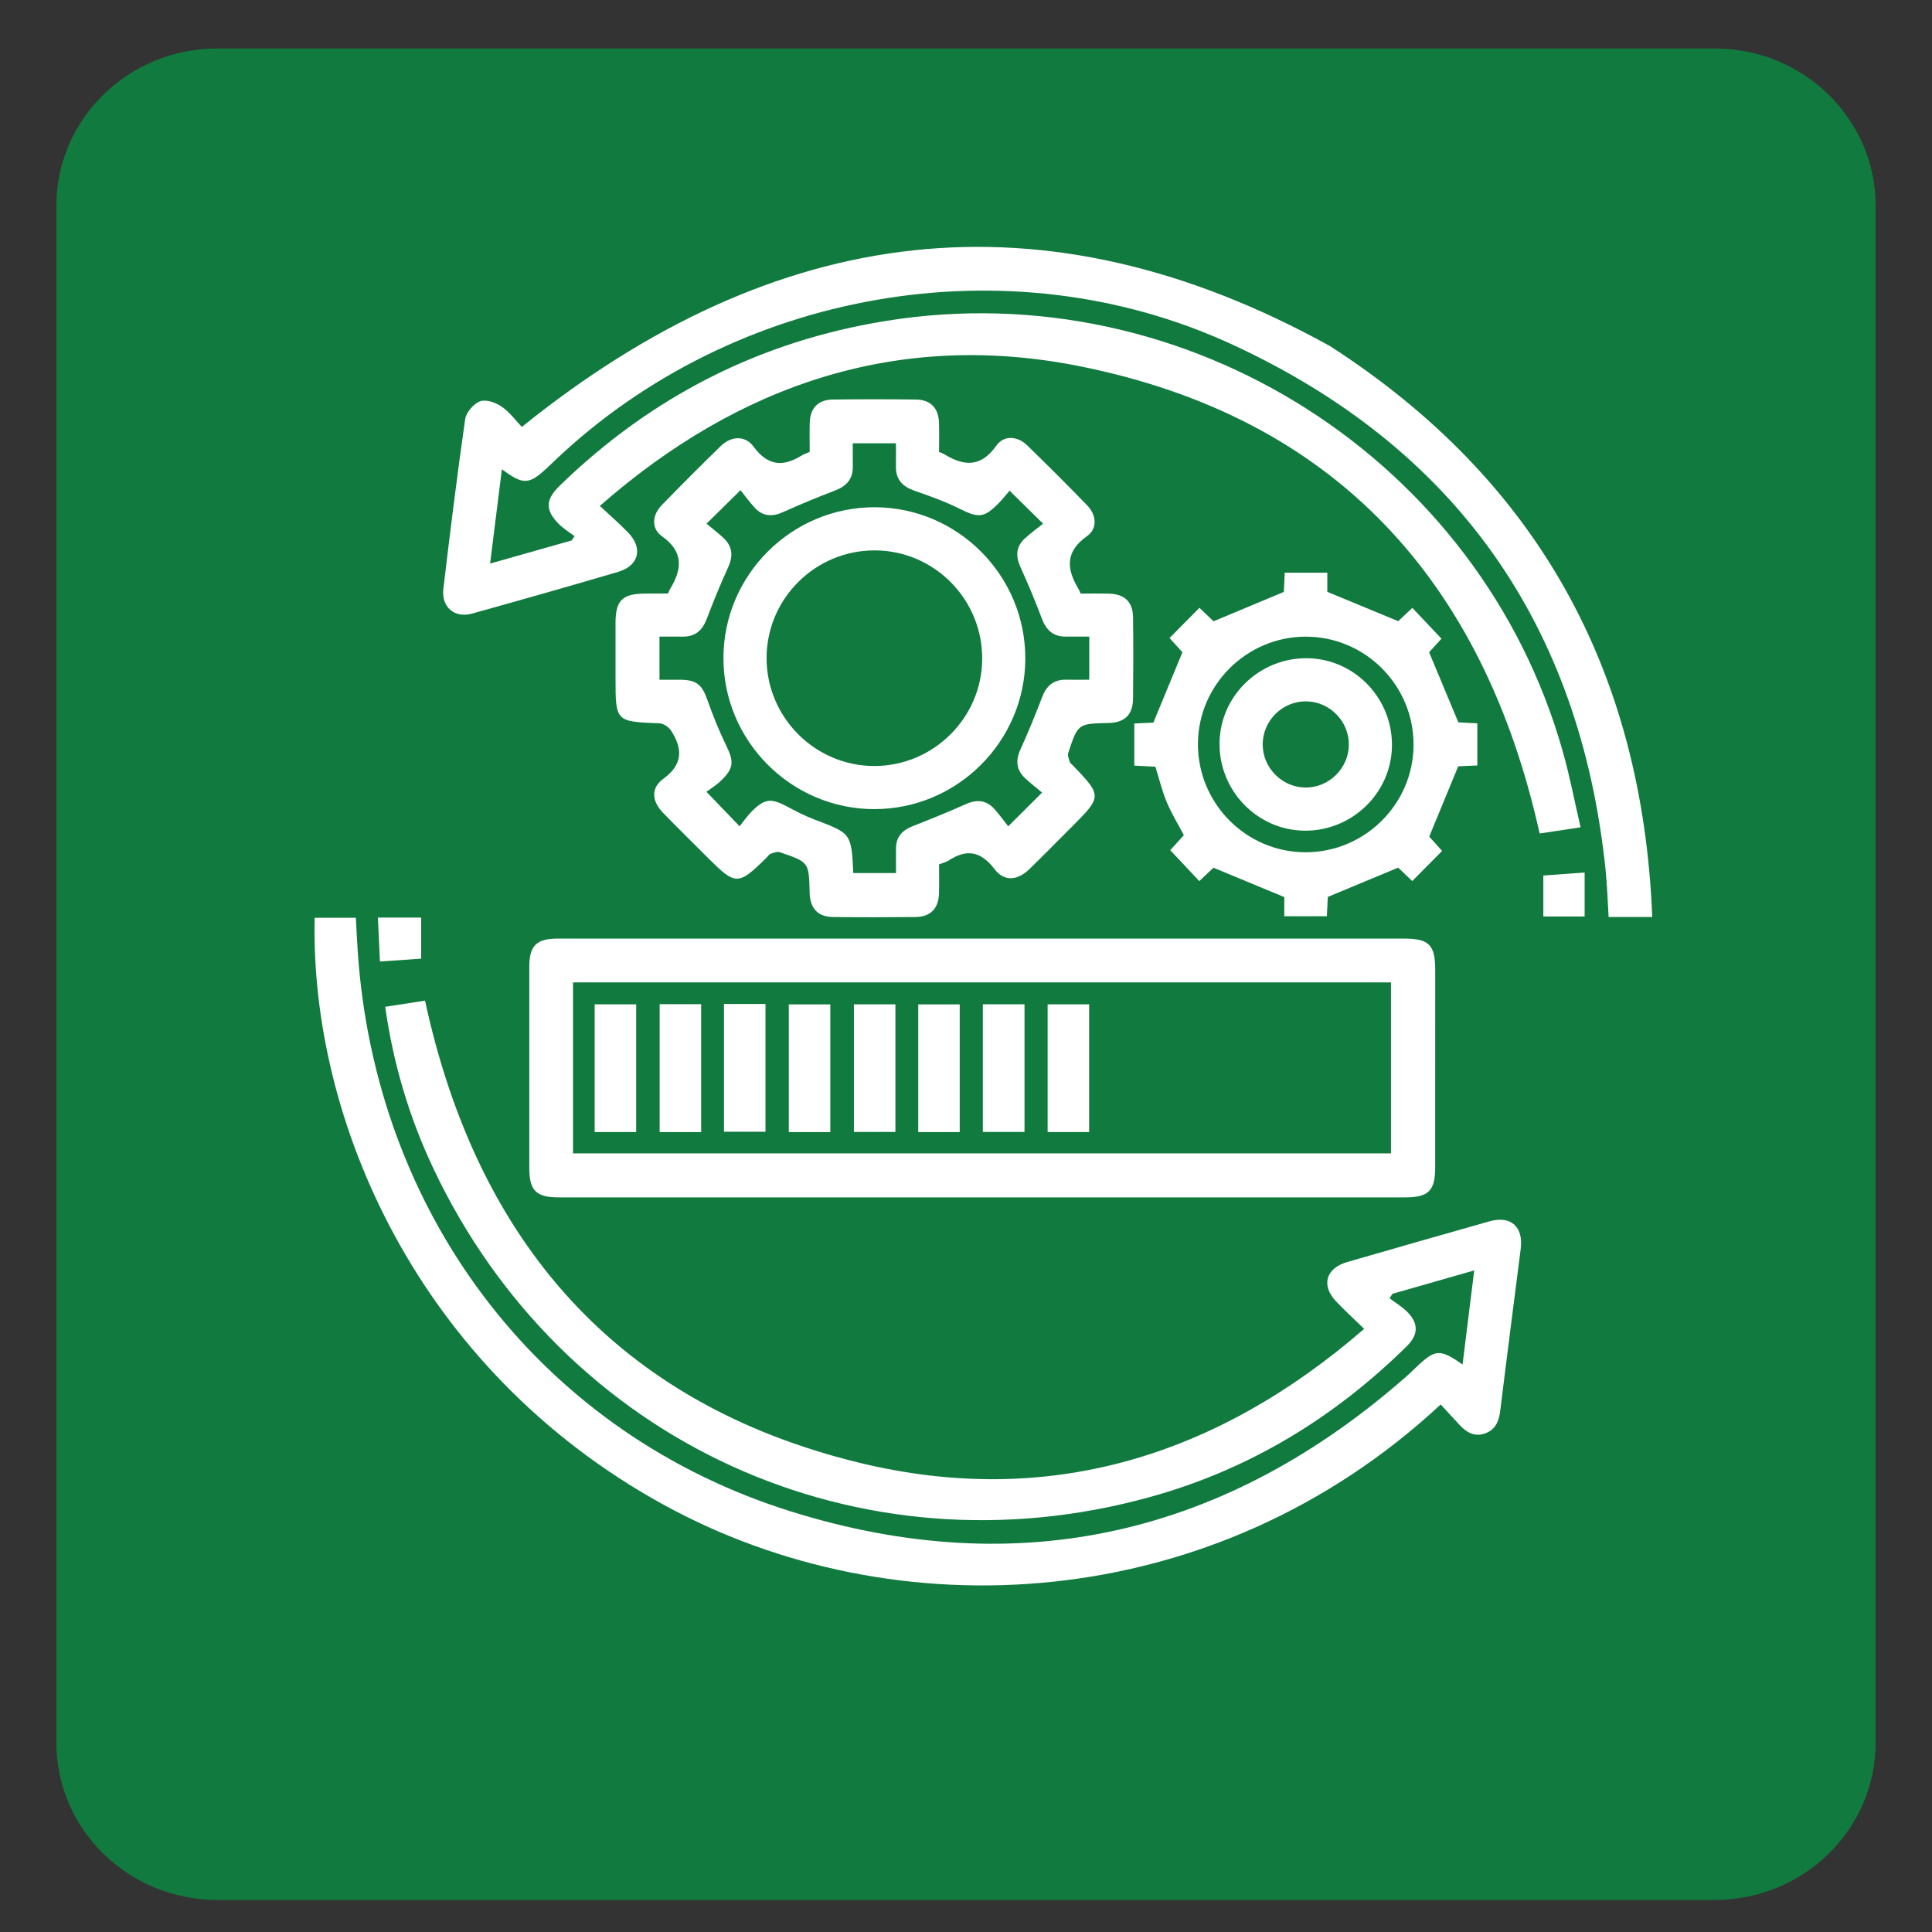 <?xml version="1.0" encoding="utf-8"?>
<!-- Generator: Adobe Illustrator 16.0.0, SVG Export Plug-In . SVG Version: 6.00 Build 0)  -->
<!DOCTYPE svg PUBLIC "-//W3C//DTD SVG 1.1//EN" "http://www.w3.org/Graphics/SVG/1.1/DTD/svg11.dtd">
<svg version="1.1" id="Calque_1" xmlns="http://www.w3.org/2000/svg" xmlns:xlink="http://www.w3.org/1999/xlink" x="0px" y="0px"
	 width="60px" height="60px" viewBox="0 0 60 60" enable-background="new 0 0 60 60" xml:space="preserve">
<rect x="0" y="0" width="60" height="60" fill="#333333" stroke="none"/>
<g>
	<g>
		<path fill="#117A3E" d="M-48.125,50.561h-37.748c-2.263,0-4.103-1.842-4.103-4.104v-2.463h45.954v2.463
			C-44.021,48.719-45.862,50.561-48.125,50.561z M-88.335,45.637v0.82c0,1.355,1.105,2.461,2.462,2.461h37.748
			c1.358,0,2.463-1.105,2.463-2.461v-0.82H-88.335z"/>
		<rect x="-80.13" y="12.811" fill="#117A3E" width="26.263" height="1.642"/>
		<path fill="#117A3E" d="M-85.873,44.814h-1.641V17.735c0-2.262,1.841-4.103,4.103-4.103h0.821v1.641h-0.821
			c-1.357,0-2.462,1.104-2.462,2.462V44.814z"/>
		<polygon fill="#117A3E" points="-77.667,52.201 -79.308,52.201 -79.308,53.842 -77.667,53.842 -77.667,52.201 		"/>
		<polygon fill="#117A3E" points="-80.949,52.201 -82.59,52.201 -82.59,53.842 -80.949,53.842 -80.949,52.201 		"/>
		<polygon fill="#117A3E" points="-84.231,52.201 -85.873,52.201 -85.873,53.842 -84.231,53.842 -84.231,52.201 		"/>
		<polygon fill="#117A3E" points="-56.33,9.529 -57.972,9.529 -57.972,11.17 -56.33,11.17 -56.33,9.529 		"/>
		<polygon fill="#117A3E" points="-59.613,9.529 -61.255,9.529 -61.255,11.17 -59.613,11.17 -59.613,9.529 		"/>
		<polygon fill="#117A3E" points="-62.896,9.529 -64.536,9.529 -64.536,11.17 -62.896,11.17 -62.896,9.529 		"/>
		<rect x="-84.231" y="30.044" fill="#117A3E" width="1.642" height="4.104"/>
		<rect x="-84.231" y="35.789" fill="#117A3E" width="1.642" height="1.641"/>
		<rect x="-51.406" y="25.941" fill="#117A3E" width="1.641" height="4.103"/>
		<rect x="-51.406" y="31.686" fill="#117A3E" width="1.641" height="1.643"/>
		<rect x="-54.689" y="40.713" fill="#117A3E" width="1.642" height="1.641"/>
		<path fill="#117A3E" d="M-53.048,39.07h-1.642V7.888h-24.618v27.081h-1.642V7.888c0-0.905,0.737-1.641,1.642-1.641h24.618
			c0.903,0,1.642,0.736,1.642,1.641V39.07z"/>
		<rect x="-80.949" y="36.609" fill="#117A3E" width="1.642" height="1.641"/>
		<rect x="-80.949" y="39.891" fill="#117A3E" width="1.642" height="1.643"/>
		<rect x="-61.255" y="16.094" fill="#117A3E" width="4.925" height="1.642"/>
		<rect x="-61.255" y="19.376" fill="#117A3E" width="4.925" height="1.642"/>
		<rect x="-77.667" y="25.121" fill="#117A3E" width="21.336" height="1.641"/>
		<rect x="-77.667" y="31.686" fill="#117A3E" width="13.13" height="1.643"/>
		<rect x="-75.205" y="28.403" fill="#117A3E" width="1.641" height="1.641"/>
		<rect x="-71.922" y="28.403" fill="#117A3E" width="7.386" height="1.641"/>
		<rect x="-67.819" y="35.789" fill="#117A3E" width="11.489" height="1.641"/>
		<path fill="#117A3E" d="M-64.536,23.479h-11.489c-0.905,0-1.642-0.736-1.642-1.641v-4.103c0-0.905,0.737-1.642,1.642-1.642h11.489
			c0.903,0,1.641,0.737,1.641,1.642v4.103C-62.896,22.743-63.633,23.479-64.536,23.479z M-76.025,17.735v4.103h11.49l-0.001-4.103
			H-76.025z"/>
		<path fill="#117A3E" d="M-57.972,33.328h-3.283c-0.904,0-1.641-0.738-1.641-1.643v-1.641c0-0.905,0.736-1.641,1.641-1.641h3.283
			c0.904,0,1.642,0.736,1.642,1.641v1.641C-56.33,32.59-57.067,33.328-57.972,33.328z M-61.255,30.044v1.641h3.285l-0.002-1.641
			H-61.255z"/>
		<path fill="#117A3E" d="M-46.483,44.814h-1.642V16.915c0-1.358-1.104-2.462-2.461-2.462h-0.82v-1.642h0.82
			c2.262,0,4.103,1.841,4.103,4.104V44.814z"/>
	</g>
</g>
<g>
	<g>
		<path fill="#117A3E" d="M-92.403,92.516l-0.6-1.5c1.63-0.654,2.9-1.955,3.159-3.236c0.078-0.383,0.205-0.699,0.387-0.963
			l2.001-2.924c0.092-0.135,0.145-0.301,0.145-0.461c0-0.445-0.362-0.808-0.809-0.808c-0.264,0-0.503,0.118-0.64,0.317l-3.188,4.658
			l-1.334-0.912l3.189-4.66c0.438-0.639,1.175-1.02,1.972-1.02c1.337,0,2.424,1.088,2.424,2.424c0,0.484-0.15,0.973-0.427,1.375
			l-2.002,2.922c-0.058,0.084-0.102,0.207-0.135,0.373C-88.628,89.922-90.254,91.654-92.403,92.516z"/>
		<path fill="#117A3E" d="M-80.04,89.896h-9.45v-1.617h9.45c0.445,0,0.808-0.361,0.808-0.807V72.928
			c0-0.445-0.362-0.808-0.808-0.808h-8.08c-0.445,0-0.809,0.362-0.809,0.808v10.011h-1.615V72.928c0-1.336,1.087-2.424,2.424-2.424
			h8.08c1.337,0,2.424,1.088,2.424,2.424v14.545C-77.616,88.809-78.703,89.896-80.04,89.896z"/>
		<polygon fill="#117A3E" points="-83.272,85.049 -84.887,85.049 -84.887,86.666 -83.272,86.666 -83.272,85.049 		"/>
		<rect x="-86.723" y="81.816" fill="#117A3E" width="8.299" height="1.615"/>
		<path fill="#117A3E" d="M-95.392,97.168h-1.616V86.443c0-2.158,0.841-4.187,2.366-5.713l4.335-4.334l1.142,1.143l-4.334,4.334
			c-1.221,1.221-1.893,2.844-1.893,4.57V97.168z"/>
		<path fill="#117A3E" d="M-88.12,97.168h-1.616v-1.615c0-1.197,0.834-2.195,1.716-3.252c0.852-1.02,1.731-2.074,1.904-3.322
			l1.601,0.221c-0.235,1.707-1.313,2.998-2.265,4.139c-0.688,0.824-1.34,1.605-1.34,2.215V97.168z"/>
		<path fill="#117A3E" d="M-86.504,102.824h-1.616v-4.039c0-0.447-0.361-0.809-0.809-0.809h-7.271c-0.447,0-0.809,0.361-0.809,0.809
			v4.039h-1.616v-4.039c0-1.338,1.088-2.426,2.425-2.426h7.271c1.338,0,2.425,1.088,2.425,2.426V102.824z"/>
		
			<rect x="-66.429" y="77.605" transform="matrix(0.707 0.707 -0.707 0.707 36.923 67.698)" fill="#117A3E" width="6.37" height="1.616"/>
		<path fill="#117A3E" d="M-57.522,87.701l-2.415-2.416c-0.151-0.15-0.361-0.236-0.571-0.236h-2.71
			c-0.766,0-1.433-0.547-1.584-1.299l-1.724-8.619l8.619,1.723c0.753,0.151,1.299,0.817,1.299,1.584v2.709
			c0,0.213,0.086,0.421,0.237,0.572l2.415,2.416l-1.143,1.143l-2.416-2.417c-0.458-0.457-0.71-1.067-0.71-1.714v-2.709l-6.242-1.248
			l1.248,6.242h2.71c0.646,0,1.255,0.254,1.713,0.711l2.416,2.416L-57.522,87.701z"/>
		
			<rect x="-58.628" y="82.122" transform="matrix(0.707 0.707 -0.707 0.707 42.346 65.44)" fill="#117A3E" width="1.616" height="3.428"/>
		<path fill="#117A3E" d="M-52.568,94.744h-28.279c-1.337,0-2.425-1.086-2.425-2.424v-3.232h1.617v3.232
			c0,0.445,0.36,0.809,0.808,0.809h28.279c0.446,0,0.808-0.363,0.808-0.809V68.889c0-0.446-0.361-0.809-0.808-0.809h-28.279
			c-0.447,0-0.808,0.362-0.808,0.809v2.424h-1.617v-2.424c0-1.338,1.088-2.425,2.425-2.425h28.279c1.336,0,2.424,1.087,2.424,2.425
			V92.32C-50.145,93.658-51.232,94.744-52.568,94.744z"/>
		<rect x="-77.616" y="97.168" fill="#117A3E" width="18.584" height="1.617"/>
		<rect x="-67.112" y="100.4" fill="#117A3E" width="16.968" height="1.615"/>
		<rect x="-57.417" y="97.168" fill="#117A3E" width="1.616" height="1.617"/>
		
			<rect x="-65.713" y="95.148" transform="matrix(0.412 0.911 -0.911 0.412 50.109 114.21)" fill="#117A3E" width="4.436" height="1.617"/>
		
			<rect x="-70.729" y="93.738" transform="matrix(0.911 0.413 -0.413 0.911 33.407 37.478)" fill="#117A3E" width="1.616" height="4.436"/>
		<rect x="-76.001" y="89.088" fill="#117A3E" width="25.049" height="1.617"/>
		<rect x="-63.072" y="63.232" fill="#117A3E" width="1.615" height="1.615"/>
		<rect x="-74.384" y="63.232" fill="#117A3E" width="9.695" height="1.615"/>
		<rect x="-81.655" y="60" fill="#117A3E" width="11.312" height="1.616"/>
		<path fill="#117A3E" d="M-67.92,79.393h-4.849c-0.891,0-1.615-0.726-1.615-1.617V72.12c0-0.892,0.725-1.616,1.615-1.616h11.312
			c0.891,0,1.617,0.725,1.617,1.616v2.424h-1.617V72.12h-11.312v5.655h4.849V79.393z"/>
		<path fill="#117A3E" d="M-68.729,87.473h-4.04c-0.891,0-1.615-0.725-1.615-1.617v-3.231c0-0.891,0.725-1.616,1.615-1.616h4.04
			c0.891,0,1.616,0.726,1.616,1.616v3.231C-67.112,86.748-67.838,87.473-68.729,87.473z M-72.769,82.624v3.231h4.042l-0.002-3.231
			H-72.769z"/>
		<polygon fill="#117A3E" points="-53.377,69.695 -54.993,69.695 -54.993,71.313 -53.377,71.313 -53.377,69.695 		"/>
		<polygon fill="#117A3E" points="-53.377,72.928 -54.993,72.928 -54.993,74.544 -53.377,74.544 -53.377,72.928 		"/>
		<polygon fill="#117A3E" points="-53.377,76.16 -54.993,76.16 -54.993,77.775 -53.377,77.775 -53.377,76.16 		"/>
	</g>
</g>
<g>
	<g>
		<g>
			<rect x="84.348" y="51.369" fill="#117A3E" width="3.64" height="1.455"/>
			<rect x="74.154" y="43.361" fill="#117A3E" width="3.641" height="1.455"/>
			
				<rect x="75.418" y="38.992" transform="matrix(0.707 0.707 -0.707 0.707 50.676 -42.866)" fill="#117A3E" width="3.297" height="1.456"/>
			
				<rect x="76.338" y="46.808" transform="matrix(0.706 0.708 -0.708 0.706 56.92 -40.321)" fill="#117A3E" width="1.457" height="3.296"/>
			<rect x="96.723" y="43.361" fill="#117A3E" width="3.64" height="1.455"/>
			
				<rect x="96.722" y="38.071" transform="matrix(0.707 0.707 -0.707 0.707 56.629 -57.274)" fill="#117A3E" width="1.456" height="3.298"/>
			
				<rect x="95.801" y="47.728" transform="matrix(0.707 0.707 -0.707 0.707 62.806 -54.715)" fill="#117A3E" width="3.298" height="1.456"/>
			<path fill="#117A3E" d="M89.442,55.734h-4.367c-0.803,0-1.456-0.652-1.456-1.455v-2.004c-0.391-0.74-0.768-1.42-1.117-2.057
				c-1.465-2.65-2.523-4.566-2.523-6.857c0-4.014,3.266-7.283,7.28-7.283c4.014,0,7.28,3.27,7.28,7.283
				c0,2.291-1.057,4.205-2.52,6.852c-0.352,0.637-0.729,1.32-1.121,2.063v2.004C90.898,55.082,90.245,55.734,89.442,55.734z
				 M87.259,37.535c-3.212,0-5.824,2.613-5.824,5.826c0,1.916,0.981,3.693,2.341,6.154c0.381,0.689,0.79,1.43,1.215,2.24l0.085,0.16
				v2.363h4.369l-0.002-2.363l0.083-0.16c0.43-0.814,0.838-1.559,1.22-2.248c1.407-2.549,2.337-4.232,2.337-6.146
				C93.082,40.148,90.47,37.535,87.259,37.535z"/>
			<polygon fill="#117A3E" points="87.732,48.592 86.421,47.957 87.939,44.816 84.227,44.816 86.922,39.531 88.219,40.193 
				86.604,43.361 90.263,43.361 			"/>
		</g>
		<path fill="#117A3E" d="M105.973,52.732c-0.33,0-0.65-0.096-0.926-0.275l-2.65-1.74l0.881-1.34l2.648,1.736
			c0.084,0.012,0.123-0.021,0.123-0.064v-5.543h4.013c0.886,0,1.605-0.719,1.605-1.604V25.438c0-0.885-0.72-1.604-1.605-1.604
			H84.375c-0.885,0-1.605,0.719-1.605,1.604v8.83h-1.605v-8.83c0-1.77,1.441-3.209,3.211-3.209h25.687
			c1.772,0,3.211,1.439,3.211,3.209v18.464c0,1.77-1.438,3.209-3.211,3.209h-2.407v3.938
			C107.654,51.975,106.899,52.73,105.973,52.732z"/>
		<path fill="#117A3E" d="M69.926,40.689H68.32v-4.816c0-3.098,2.521-5.619,5.619-5.619v1.605c-2.212,0-4.014,1.801-4.014,4.014
			V40.689z"/>
		<path fill="#117A3E" d="M78.828,63.969c-0.925,0-1.678-0.752-1.678-1.676V58.35h-2.408c-1.77,0-3.211-1.439-3.211-3.209V36.676
			c0-1.77,1.441-3.209,3.211-3.209h25.688c1.771,0,3.211,1.439,3.211,3.209v18.465c0,1.77-1.439,3.209-3.211,3.209H87.827
			l-8.074,5.34C79.479,63.871,79.158,63.969,78.828,63.969z M74.742,35.07c-0.884,0-1.605,0.721-1.605,1.605v18.465
			c0,0.885,0.722,1.604,1.605,1.604h4.014v5.549c0.002,0.051,0.068,0.09,0.111,0.059l8.478-5.607h13.085
			c0.885,0,1.605-0.719,1.605-1.604V36.676c0-0.885-0.721-1.605-1.605-1.605H74.742z"/>
		<polygon fill="#117A3E" points="101.232,59.955 99.627,59.955 99.627,61.561 101.232,61.561 101.232,59.955 		"/>
		<polygon fill="#117A3E" points="104.443,59.955 102.838,59.955 102.838,61.561 104.443,61.561 104.443,59.955 		"/>
		<path fill="#117A3E" d="M116.483,29.452h-1.605v-4.814c0-2.215-1.8-4.016-4.014-4.016v-1.604c3.099,0,5.619,2.52,5.619,5.619
			V29.452z"/>
		<rect x="107.654" y="19.018" fill="#117A3E" width="1.604" height="1.604"/>
		<rect x="75.545" y="30.254" fill="#117A3E" width="1.605" height="1.605"/>
		<polygon fill="#117A3E" points="107.654,59.955 106.049,59.955 106.049,61.561 107.654,61.561 107.654,59.955 		"/>
	</g>
</g>
<path fill="#117A3E" d="M58.25,54.118c0,2.699-2.238,4.887-5,4.887H6.75c-2.762,0-5-2.188-5-4.887V6.392
	c0-2.699,2.238-4.887,5-4.887h46.5c2.762,0,5,2.188,5,4.887V54.118z"/>
<g>
	<path fill-rule="evenodd" clip-rule="evenodd" fill="#FFFFFF" d="M70.744,12.811c-0.464-0.322-0.561-0.772-0.56-1.317
		c0.009-6.738,0.011-13.478-0.019-20.216c-0.006-1.243,0.336-1.692,1.497-1.543c0.075,0.01,0.155-0.023,0.299-0.046
		c0-0.983-0.012-1.956,0.003-2.929c0.026-1.875-0.088-3.769,0.133-5.622c0.584-4.912,3.385-8.186,7.923-9.972
		c1.14-0.449,2.402-0.586,3.608-0.868c0.115-0.027,0.227-0.068,0.34-0.103c1.471,0,2.939,0,4.409,0
		c1.03,0.216,2.091,0.34,3.086,0.664c4.75,1.544,7.857,4.678,8.696,9.675c0.338,2.01,0.176,4.105,0.224,6.163
		c0.022,0.978,0.004,1.957,0.004,3.044c0.258,0,0.49-0.004,0.723,0c0.75,0.017,1.054,0.318,1.057,1.106
		c0.006,1.873-0.005,3.746-0.007,5.62c-0.004,5.026-0.013,10.054,0.001,15.081c0.002,0.533-0.129,0.949-0.558,1.263
		C91.317,12.811,81.03,12.811,70.744,12.811z M72.011-8.471c0,6.524,0,12.998,0,19.485c9.468,0,18.888,0,28.339,0
		c0-6.509,0-12.984,0-19.485C90.894-8.471,81.473-8.471,72.011-8.471z M98.536-10.291c0.02-0.126,0.048-0.225,0.048-0.323
		c0.002-2.387,0.084-4.777-0.017-7.16c-0.185-4.364-2.329-7.496-6.341-9.204c-3.506-1.493-7.186-1.463-10.79-0.472
		c-4.655,1.279-7.526,5.005-7.663,9.678c-0.068,2.364-0.014,4.732-0.012,7.099c0,0.118,0.029,0.237,0.049,0.382
		C82.059-10.291,90.29-10.291,98.536-10.291z"/>
	<path fill-rule="evenodd" clip-rule="evenodd" fill="#FFFFFF" d="M82.824,4.405c0.379-0.434,0.664-0.808,1.006-1.119
		c0.1-0.09,0.406-0.07,0.541,0.018c0.737,0.485,1.514,0.786,2.412,0.694c0.648-0.065,1.064-0.409,1.105-0.929
		c0.044-0.549-0.212-0.847-0.918-1.006c-0.477-0.107-0.965-0.155-1.441-0.262c-1.512-0.337-2.299-1.236-2.289-2.587
		c0.012-1.34,0.875-2.328,2.366-2.609c1.402-0.264,2.695,0.051,3.932,0.912c-0.321,0.479-0.619,0.924-0.842,1.255
		c-0.854-0.199-1.603-0.44-2.369-0.532c-0.634-0.076-1.065,0.302-1.103,0.807c-0.047,0.617,0.376,0.869,0.881,0.989
		c0.514,0.123,1.045,0.172,1.561,0.285c1.429,0.313,2.16,1.138,2.197,2.451c0.04,1.373-0.668,2.377-2.045,2.736
		C86.018,5.978,84.368,5.634,82.824,4.405z"/>
	<path fill-rule="evenodd" clip-rule="evenodd" fill="#FFFFFF" d="M76.281,3.22c0.937,0.289,1.749,0.569,2.58,0.776
		c0.251,0.063,0.623,0.008,0.816-0.147c0.271-0.217,0.527-0.554,0.606-0.883c0.104-0.438-0.238-0.722-0.649-0.82
		C79.021,2,78.393,1.924,77.781,1.772c-1.647-0.409-2.406-1.649-2.015-3.265c0.198-0.815,0.72-1.383,1.479-1.674
		c1.65-0.634,3.186-0.307,4.707,0.672c-0.324,0.488-0.62,0.936-0.839,1.265c-0.859-0.199-1.608-0.44-2.375-0.53
		c-0.644-0.076-1.061,0.294-1.101,0.808c-0.049,0.623,0.387,0.865,0.886,0.99c0.493,0.123,1.003,0.17,1.501,0.275
		c1.443,0.308,2.195,1.105,2.237,2.351c0.05,1.482-0.624,2.471-2.058,2.851c-1.619,0.429-3.146,0.157-4.551-0.781
		c-0.333-0.223-0.391-0.42-0.09-0.719C75.866,3.716,76.135,3.385,76.281,3.22z"/>
	<path fill-rule="evenodd" clip-rule="evenodd" fill="#FFFFFF" d="M92.884,3.848c1.25,0,2.409,0.024,3.566-0.012
		c0.5-0.015,0.627,0.158,0.611,0.631c-0.045,1.288,0.148,1.086-1.115,1.096c-1.469,0.012-2.938-0.016-4.407,0.014
		c-0.47,0.009-0.582-0.148-0.578-0.596c0.019-2.592,0.017-5.183,0.002-7.774c-0.002-0.412,0.099-0.601,0.547-0.562
		c0.424,0.036,0.854,0.007,1.374,0.007C92.884-0.95,92.884,1.419,92.884,3.848z"/>
</g>
<g>
	<path fill-rule="evenodd" clip-rule="evenodd" fill="#FFFFFF" d="M49.086,25.692c-0.487,0.074-0.894,0.136-1.271,0.193
		c-1.746-7.852-6.361-12.933-14.3-14.515c-5.584-1.113-10.551,0.54-14.887,4.342c0.322,0.301,0.617,0.554,0.885,0.834
		c0.463,0.482,0.328,1.025-0.317,1.214c-1.509,0.445-3.023,0.875-4.539,1.296c-0.541,0.151-0.956-0.204-0.888-0.768
		c0.209-1.758,0.425-3.516,0.677-5.269c0.03-0.212,0.263-0.483,0.466-0.558c0.182-0.067,0.488,0.042,0.671,0.17
		c0.258,0.181,0.452,0.45,0.623,0.628c7.861-6.337,16.175-7.45,25.102-2.509c6.426,4.143,9.698,10.056,10.004,17.728
		c-0.279,0-0.481,0-0.687,0c-0.209,0-0.418,0-0.668,0c-0.03-0.489-0.044-0.972-0.093-1.451c-0.788-7.638-4.661-13.133-11.616-16.337
		c-6.944-3.2-15.452-1.673-21.004,3.6c-0.081,0.077-0.161,0.154-0.243,0.23c-0.57,0.537-0.748,0.549-1.414,0.053
		c-0.122,0.974-0.24,1.916-0.367,2.929c0.891-0.253,1.712-0.486,2.533-0.718c0.03-0.045,0.061-0.089,0.091-0.132
		c-0.162-0.123-0.339-0.23-0.482-0.372c-0.439-0.438-0.428-0.763,0.03-1.206c2.846-2.762,6.218-4.481,10.138-5.11
		c9.327-1.498,18.455,4.314,21.005,13.381C48.751,24.104,48.898,24.881,49.086,25.692z"/>
	<path fill-rule="evenodd" clip-rule="evenodd" fill="#FFFFFF" d="M44.742,43.617c-7.063,6.566-16.95,7.08-24.173,3.092
		C12.948,42.502,9.628,34.761,9.772,28.503c0.412,0,0.825,0,1.279,0c0.028,0.467,0.047,0.949,0.088,1.43
		c0.686,7.999,5.771,14.612,13.423,17.006c7.113,2.225,13.543,0.721,19.148-4.222c0.093-0.083,0.183-0.173,0.273-0.259
		c0.594-0.563,0.732-0.574,1.438-0.082c0.12-0.971,0.236-1.914,0.362-2.922c-0.896,0.255-1.719,0.49-2.541,0.727
		c-0.029,0.046-0.06,0.092-0.088,0.139c0.187,0.141,0.395,0.262,0.557,0.429c0.348,0.356,0.339,0.704-0.021,1.058
		c-2.258,2.225-4.893,3.828-7.952,4.678c-9.062,2.522-18.257-1.689-22.276-10.191c-0.749-1.582-1.247-3.247-1.5-5.027
		c0.441-0.068,0.861-0.132,1.238-0.191c1.625,7.516,5.975,12.512,13.459,14.344c5.861,1.435,11.108-0.164,15.707-4.151
		c-0.315-0.306-0.6-0.567-0.866-0.846c-0.479-0.498-0.332-1.035,0.338-1.229c1.472-0.425,2.944-0.849,4.42-1.265
		c0.663-0.187,1.057,0.168,0.969,0.857c-0.213,1.674-0.431,3.348-0.635,5.021c-0.04,0.333-0.148,0.598-0.482,0.713
		c-0.322,0.109-0.567-0.037-0.779-0.264C45.14,44.051,44.952,43.846,44.742,43.617z"/>
	<path fill-rule="evenodd" clip-rule="evenodd" fill="#FFFFFF" d="M30.545,29.149c4.354,0,8.71-0.001,13.062,0
		c0.77,0,0.964,0.193,0.965,0.963c0,2.052,0,4.103-0.001,6.153c0,0.711-0.209,0.92-0.922,0.92c-8.765,0.002-17.527,0.002-26.292,0
		c-0.712,0-0.919-0.207-0.919-0.921c-0.001-2.079-0.001-4.159,0-6.238c0-0.656,0.222-0.877,0.879-0.877
		C21.727,29.148,26.136,29.149,30.545,29.149z M17.796,35.819c8.492,0,16.951,0,25.402,0c0-1.792,0-3.555,0-5.31
		c-8.483,0-16.933,0-25.402,0C17.796,32.282,17.796,34.036,17.796,35.819z"/>
	<path fill-rule="evenodd" clip-rule="evenodd" fill="#FFFFFF" d="M20.747,18.431c0.029-0.064,0.042-0.104,0.064-0.139
		c0.375-0.62,0.427-1.157-0.259-1.643c-0.333-0.236-0.298-0.655-0.005-0.957c0.602-0.621,1.214-1.232,1.833-1.836
		c0.324-0.316,0.757-0.347,1.026,0.018c0.443,0.603,0.917,0.63,1.498,0.268c0.069-0.043,0.149-0.066,0.242-0.106
		c0-0.312-0.009-0.618,0.002-0.924c0.017-0.444,0.264-0.698,0.711-0.704c0.865-0.011,1.73-0.011,2.595,0
		c0.443,0.006,0.69,0.264,0.707,0.71c0.011,0.305,0.002,0.612,0.002,0.916c0.072,0.032,0.125,0.049,0.171,0.077
		c0.613,0.375,1.134,0.4,1.606-0.268c0.237-0.336,0.656-0.306,0.958-0.014c0.631,0.611,1.251,1.233,1.864,1.864
		c0.293,0.302,0.328,0.721-0.005,0.958c-0.688,0.487-0.634,1.024-0.261,1.644c0.021,0.035,0.036,0.074,0.066,0.139
		c0.281,0,0.573-0.005,0.865,0.001c0.499,0.011,0.756,0.253,0.761,0.742c0.011,0.837,0.009,1.674,0,2.512
		c-0.003,0.499-0.251,0.745-0.739,0.764c-0.015,0-0.028,0-0.043,0c-0.928,0.022-0.931,0.021-1.231,0.932
		c-0.027,0.082,0.024,0.191,0.051,0.284c0.011,0.035,0.056,0.062,0.084,0.091c0.92,0.958,0.92,0.974-0.032,1.926
		c-0.435,0.434-0.864,0.872-1.304,1.3c-0.369,0.361-0.783,0.403-1.086,0.007c-0.424-0.555-0.86-0.64-1.426-0.27
		c-0.08,0.052-0.179,0.073-0.299,0.121c0,0.299,0.008,0.604-0.002,0.91c-0.016,0.467-0.265,0.72-0.736,0.725
		c-0.851,0.009-1.702,0.01-2.553,0c-0.468-0.005-0.708-0.263-0.728-0.734c0-0.014,0-0.028,0-0.042
		c-0.024-0.926-0.022-0.93-0.926-1.237c-0.082-0.027-0.195,0.018-0.286,0.049c-0.048,0.016-0.081,0.075-0.12,0.114
		c-0.892,0.878-0.962,0.878-1.836,0.003c-0.463-0.464-0.932-0.923-1.388-1.393c-0.343-0.353-0.383-0.765,0.008-1.049
		c0.617-0.449,0.609-0.934,0.247-1.497c-0.071-0.11-0.233-0.224-0.358-0.229c-1.369-0.055-1.369-0.05-1.369-1.404
		c0-0.572-0.001-1.144,0-1.716c0.002-0.704,0.212-0.908,0.932-0.91C20.284,18.431,20.521,18.431,20.747,18.431z M26.5,27.113
		c0.45,0,0.873,0,1.326,0c0-0.274-0.003-0.523,0-0.772c0.004-0.351,0.195-0.557,0.514-0.682c0.555-0.218,1.109-0.441,1.652-0.685
		c0.334-0.15,0.625-0.133,0.875,0.135c0.167,0.182,0.313,0.387,0.444,0.554c0.387-0.386,0.688-0.687,1.052-1.049
		c-0.162-0.136-0.349-0.281-0.522-0.441c-0.282-0.261-0.308-0.557-0.146-0.909c0.242-0.529,0.461-1.069,0.669-1.613
		c0.135-0.357,0.361-0.549,0.749-0.542c0.232,0.004,0.466,0,0.715,0c0-0.463,0-0.886,0-1.34c-0.259,0-0.494-0.001-0.729,0.001
		c-0.389,0.003-0.606-0.198-0.741-0.554c-0.205-0.544-0.43-1.083-0.671-1.613c-0.149-0.333-0.135-0.625,0.134-0.875
		c0.183-0.169,0.385-0.315,0.572-0.466c-0.387-0.38-0.689-0.679-1.04-1.024c-0.108,0.126-0.218,0.269-0.345,0.396
		c-0.455,0.457-0.623,0.456-1.211,0.164c-0.445-0.222-0.918-0.392-1.39-0.555c-0.375-0.13-0.591-0.35-0.583-0.759
		c0.004-0.244,0-0.487,0-0.718c-0.482,0-0.896,0-1.341,0c0,0.258-0.001,0.492,0.001,0.727c0.004,0.389-0.198,0.607-0.552,0.741
		c-0.544,0.207-1.083,0.431-1.613,0.67c-0.333,0.15-0.625,0.137-0.876-0.132c-0.169-0.181-0.314-0.385-0.446-0.549
		c-0.385,0.38-0.689,0.679-1.055,1.04c0.165,0.139,0.353,0.283,0.525,0.443c0.282,0.261,0.308,0.558,0.147,0.91
		c-0.242,0.529-0.462,1.069-0.669,1.613c-0.136,0.356-0.362,0.549-0.75,0.542c-0.232-0.004-0.466-0.001-0.714-0.001
		c0,0.465,0,0.887,0,1.34c0.231,0,0.438-0.001,0.645,0c0.511,0.006,0.677,0.155,0.845,0.634c0.169,0.483,0.365,0.961,0.588,1.422
		c0.235,0.486,0.232,0.69-0.162,1.074c-0.147,0.144-0.328,0.252-0.458,0.349c0.379,0.395,0.675,0.702,1.03,1.072
		c0.119-0.148,0.229-0.311,0.365-0.449c0.409-0.414,0.606-0.432,1.105-0.167c0.282,0.15,0.568,0.299,0.867,0.411
		C26.437,25.883,26.439,25.877,26.5,27.113z"/>
	<path fill-rule="evenodd" clip-rule="evenodd" fill="#FFFFFF" d="M39.885,28.455c0-0.234,0-0.451,0-0.595
		c-0.757-0.313-1.456-0.604-2.199-0.912c-0.102,0.096-0.263,0.248-0.441,0.415c-0.299-0.317-0.592-0.628-0.902-0.96
		c0.129-0.142,0.283-0.312,0.423-0.466c-0.186-0.353-0.385-0.674-0.528-1.019c-0.146-0.344-0.232-0.711-0.357-1.107
		c-0.186-0.01-0.404-0.021-0.654-0.035c0-0.422,0-0.846,0-1.307c0.21-0.01,0.427-0.02,0.592-0.028c0.3-0.727,0.59-1.426,0.902-2.185
		c-0.091-0.1-0.246-0.271-0.4-0.442c0.313-0.316,0.616-0.621,0.928-0.937c0.168,0.16,0.328,0.313,0.438,0.418
		c0.736-0.307,1.436-0.599,2.184-0.913c0.007-0.137,0.018-0.355,0.028-0.597c0.438,0,0.863,0,1.322,0c0,0.234,0,0.452,0,0.596
		c0.758,0.313,1.458,0.603,2.201,0.91c0.102-0.094,0.264-0.246,0.44-0.413c0.299,0.317,0.593,0.627,0.904,0.957
		c-0.131,0.145-0.286,0.315-0.384,0.422c0.307,0.736,0.595,1.424,0.909,2.177c0.12,0.006,0.339,0.017,0.589,0.03
		c0,0.423,0,0.847,0,1.308c-0.21,0.01-0.427,0.02-0.594,0.027c-0.301,0.727-0.589,1.426-0.9,2.183
		c0.091,0.102,0.246,0.273,0.4,0.444c-0.313,0.316-0.615,0.622-0.927,0.936c-0.168-0.16-0.329-0.313-0.438-0.417
		c-0.737,0.307-1.437,0.598-2.185,0.91c-0.007,0.139-0.018,0.357-0.029,0.599C40.769,28.455,40.344,28.455,39.885,28.455z
		 M43.899,23.128c0.003-1.848-1.503-3.357-3.349-3.356c-1.83,0.001-3.335,1.493-3.347,3.318c-0.012,1.85,1.485,3.37,3.328,3.378
		C42.38,26.477,43.896,24.973,43.899,23.128z"/>
	<path fill-rule="evenodd" clip-rule="evenodd" fill="#FFFFFF" d="M49.212,28.463c-0.418,0-0.83,0-1.282,0c0-0.412,0-0.81,0-1.273
		c0.395-0.029,0.813-0.06,1.282-0.093C49.212,27.567,49.212,27.993,49.212,28.463z"/>
	<path fill-rule="evenodd" clip-rule="evenodd" fill="#FFFFFF" d="M11.736,28.496c0.48,0,0.893,0,1.344,0c0,0.413,0,0.811,0,1.276
		c-0.387,0.025-0.795,0.055-1.28,0.088C11.778,29.404,11.759,28.971,11.736,28.496z"/>
	<path fill-rule="evenodd" clip-rule="evenodd" fill="#FFFFFF" d="M19.757,35.157c-0.443,0-0.855,0-1.289,0c0-1.322,0-2.627,0-3.966
		c0.414,0,0.836,0,1.289,0C19.757,32.496,19.757,33.811,19.757,35.157z"/>
	<path fill-rule="evenodd" clip-rule="evenodd" fill="#FFFFFF" d="M21.775,31.186c0,1.343,0,2.648,0,3.972c-0.433,0-0.846,0-1.289,0
		c0-1.316,0-2.63,0-3.972C20.905,31.186,21.328,31.186,21.775,31.186z"/>
	<path fill-rule="evenodd" clip-rule="evenodd" fill="#FFFFFF" d="M22.484,35.147c0-1.336,0-2.641,0-3.967c0.431,0,0.843,0,1.289,0
		c0,1.309,0,2.623,0,3.967C23.361,35.147,22.939,35.147,22.484,35.147z"/>
	<path fill-rule="evenodd" clip-rule="evenodd" fill="#FFFFFF" d="M25.786,35.158c-0.441,0-0.854,0-1.289,0c0-1.322,0-2.627,0-3.966
		c0.413,0,0.836,0,1.289,0C25.786,32.495,25.786,33.81,25.786,35.158z"/>
	<path fill-rule="evenodd" clip-rule="evenodd" fill="#FFFFFF" d="M27.808,31.19c0,1.329,0,2.635,0,3.963c-0.429,0-0.841,0-1.289,0
		c0-1.303,0-2.617,0-3.963C26.924,31.19,27.347,31.19,27.808,31.19z"/>
	<path fill-rule="evenodd" clip-rule="evenodd" fill="#FFFFFF" d="M29.805,35.158c-0.441,0-0.854,0-1.288,0c0-1.322,0-2.627,0-3.966
		c0.412,0,0.835,0,1.288,0C29.805,32.495,29.805,33.81,29.805,35.158z"/>
	<path fill-rule="evenodd" clip-rule="evenodd" fill="#FFFFFF" d="M30.523,35.153c0-1.324,0-2.628,0-3.964c0.421,0,0.845,0,1.294,0
		c0,1.312,0,2.626,0,3.964C31.397,35.153,30.984,35.153,30.523,35.153z"/>
	<path fill-rule="evenodd" clip-rule="evenodd" fill="#FFFFFF" d="M33.824,35.157c-0.443,0-0.855,0-1.289,0c0-1.322,0-2.627,0-3.966
		c0.414,0,0.836,0,1.289,0C33.824,32.496,33.824,33.811,33.824,35.157z"/>
	<path fill-rule="evenodd" clip-rule="evenodd" fill="#FFFFFF" d="M27.145,25.128c-2.577-0.005-4.683-2.12-4.678-4.699
		c0.005-2.577,2.12-4.681,4.698-4.676c2.579,0.005,4.682,2.118,4.677,4.698C31.837,23.028,29.723,25.133,27.145,25.128z
		 M23.807,20.428c-0.005,1.847,1.501,3.36,3.346,3.361c1.83,0.001,3.337-1.491,3.35-3.315c0.015-1.852-1.48-3.372-3.325-3.381
		C25.328,17.083,23.812,18.583,23.807,20.428z"/>
	<path fill-rule="evenodd" clip-rule="evenodd" fill="#FFFFFF" d="M37.874,23.059c0.025-1.47,1.265-2.648,2.75-2.617
		c1.469,0.032,2.642,1.274,2.604,2.759c-0.036,1.451-1.262,2.619-2.729,2.596C39.03,25.775,37.848,24.542,37.874,23.059z
		 M40.548,24.458c0.727,0.002,1.334-0.599,1.342-1.325c0.007-0.727-0.588-1.339-1.313-1.352c-0.748-0.013-1.366,0.598-1.363,1.345
		C39.218,23.853,39.821,24.456,40.548,24.458z"/>
</g>
<g>
	<g>
		<g>
			<g>
				<g>
					<path fill="none" stroke="#FFFFFF" stroke-width="2" stroke-miterlimit="10" d="M-52.256,57.905h-7.363
						c-0.9,0-1.636-0.735-1.636-1.636V26.818c0-0.9,0.736-1.636,1.636-1.636h35.996c0.899,0,1.636,0.736,1.636,1.636V56.27
						c0,0.9-0.736,1.636-1.636,1.636h-7.363"/>
					<circle fill="none" stroke="#FFFFFF" stroke-width="2" stroke-miterlimit="10" cx="-26.077" cy="29.273" r="0.818"/>
					<circle fill="none" stroke="#FFFFFF" stroke-width="2" stroke-miterlimit="10" cx="-30.985" cy="29.273" r="0.818"/>
					<circle fill="none" stroke="#FFFFFF" stroke-width="2" stroke-miterlimit="10" cx="-35.894" cy="29.273" r="0.818"/>
					
						<line fill="none" stroke="#FFFFFF" stroke-width="2" stroke-miterlimit="10" x1="-57.982" y1="29.273" x2="-39.985" y2="29.273"/>
					
						<line fill="none" stroke="#FFFFFF" stroke-width="2" stroke-miterlimit="10" x1="-61.255" y1="33.363" x2="-21.987" y2="33.363"/>
				</g>
			</g>
		</g>
	</g>
	<g>
		<circle fill="none" stroke="#FFFFFF" stroke-width="2" stroke-miterlimit="10" cx="-41.621" cy="52.997" r="11.453"/>
		<circle fill="none" stroke="#FFFFFF" stroke-width="2" stroke-miterlimit="10" cx="-41.621" cy="52.997" r="2.454"/>
		<line fill="none" stroke="#FFFFFF" stroke-width="2" stroke-miterlimit="10" x1="-36.712" y1="45.635" x2="-40.172" y2="51.018"/>
		<line fill="none" stroke="#FFFFFF" stroke-width="2" stroke-miterlimit="10" x1="-42.823" y1="55.141" x2="-44.075" y2="57.088"/>
		<line fill="none" stroke="#FFFFFF" stroke-width="2" stroke-miterlimit="10" x1="-43.257" y1="61.178" x2="-39.985" y2="61.178"/>
		<path fill="none" stroke="#FFFFFF" stroke-width="2" stroke-miterlimit="10" d="M-39.963,44.984
			c-0.535-0.109-1.089-0.168-1.657-0.168c-4.516,0-8.181,3.665-8.181,8.181c0,1.489,0.401,2.888,1.096,4.091"/>
		<path fill="none" stroke="#FFFFFF" stroke-width="2" stroke-miterlimit="10" d="M-34.536,57.088
			c0.695-1.203,1.096-2.602,1.096-4.091c0-1.802-0.583-3.468-1.571-4.82"/>
	</g>
</g>
</svg>
